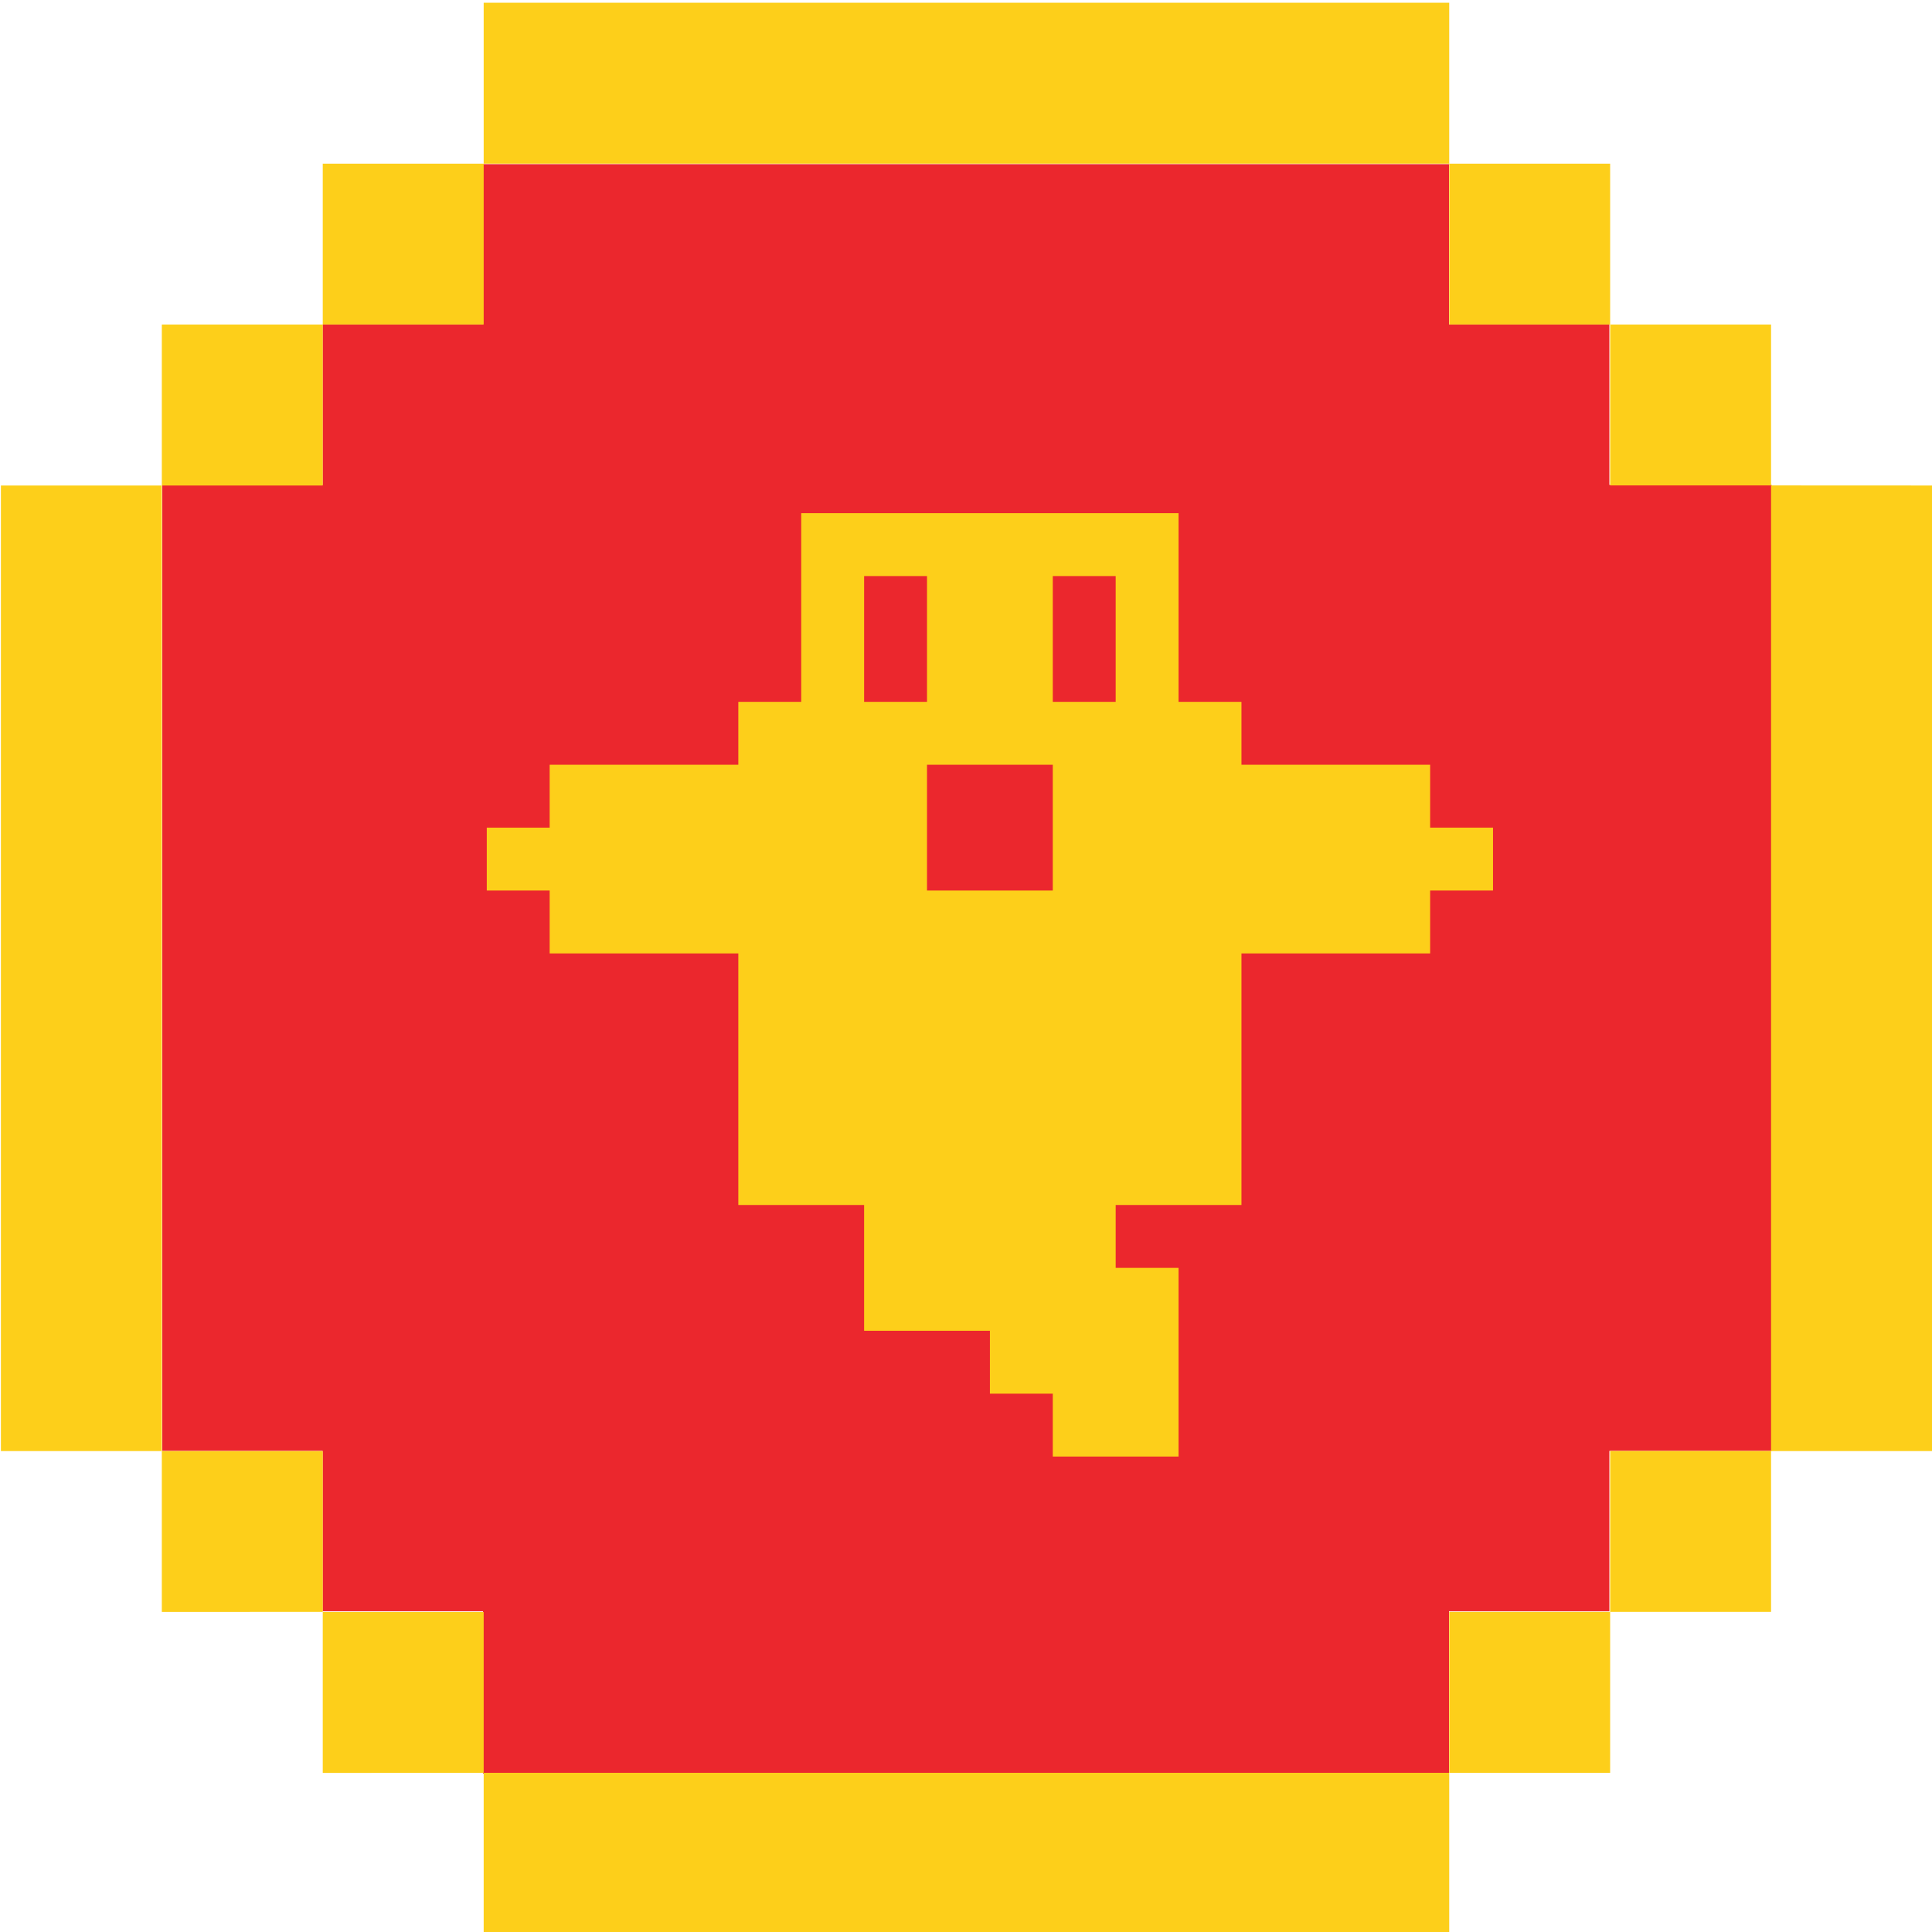 <svg xmlns="http://www.w3.org/2000/svg" viewBox="0 0 1024 1024"><g data-name="95"><path fill="#eb272d" d="M939 257L853 257 853 172 768 172 768 87 256 87 256 172 171 172 171 257 86 257 86 769 171 769 171 854 256 854 256 940 768 940 768 854 853 854 853 769 939 769 939 257z"/><path d="M256.36 1.46v85.29h511.76V1.46H256.36zm511.76 85.29V172h85.29V86.75zM853.41 172v85.29h85.29V172zm85.29 85.29v511.8h85.3V257.33zm0 511.76h-85.29v85.29h85.29v-85.25zm-85.29 85.29h-85.29v85.29h85.29v-85.24zm-85.29 85.29H256.36V1025h511.76v-85.32zm-511.76 0v-85.24h-85.29v85.29zm-85.29-85.29v-85.25h-85.3v85.29zm-85.3-85.25V257.33H.48v511.76zm0-511.76h85.29V172H85.77v85.29zm85.3-85.33h85.29V86.75h-85.29V172z" fill="#fdcf1a"/></g><g data-name="Layer 6"><path data-name="l" d="M558 472v-66.67h-66.67V472zm-66.67-100v-66.67H458V372zm100 0v-66.67H558V372zM558 772v-33.33h-33.33v-33.34H458v-66.66h-66.67V505.33h-100V472H258v-33.33h33.33v-33.34h100V372h33.33V272h200v100H658v33.33h100v33.33h33.33V472H758v33.33H658v133.34h-66.67V672h33.33v100z" fill="#fdcf1a"/></g></svg>